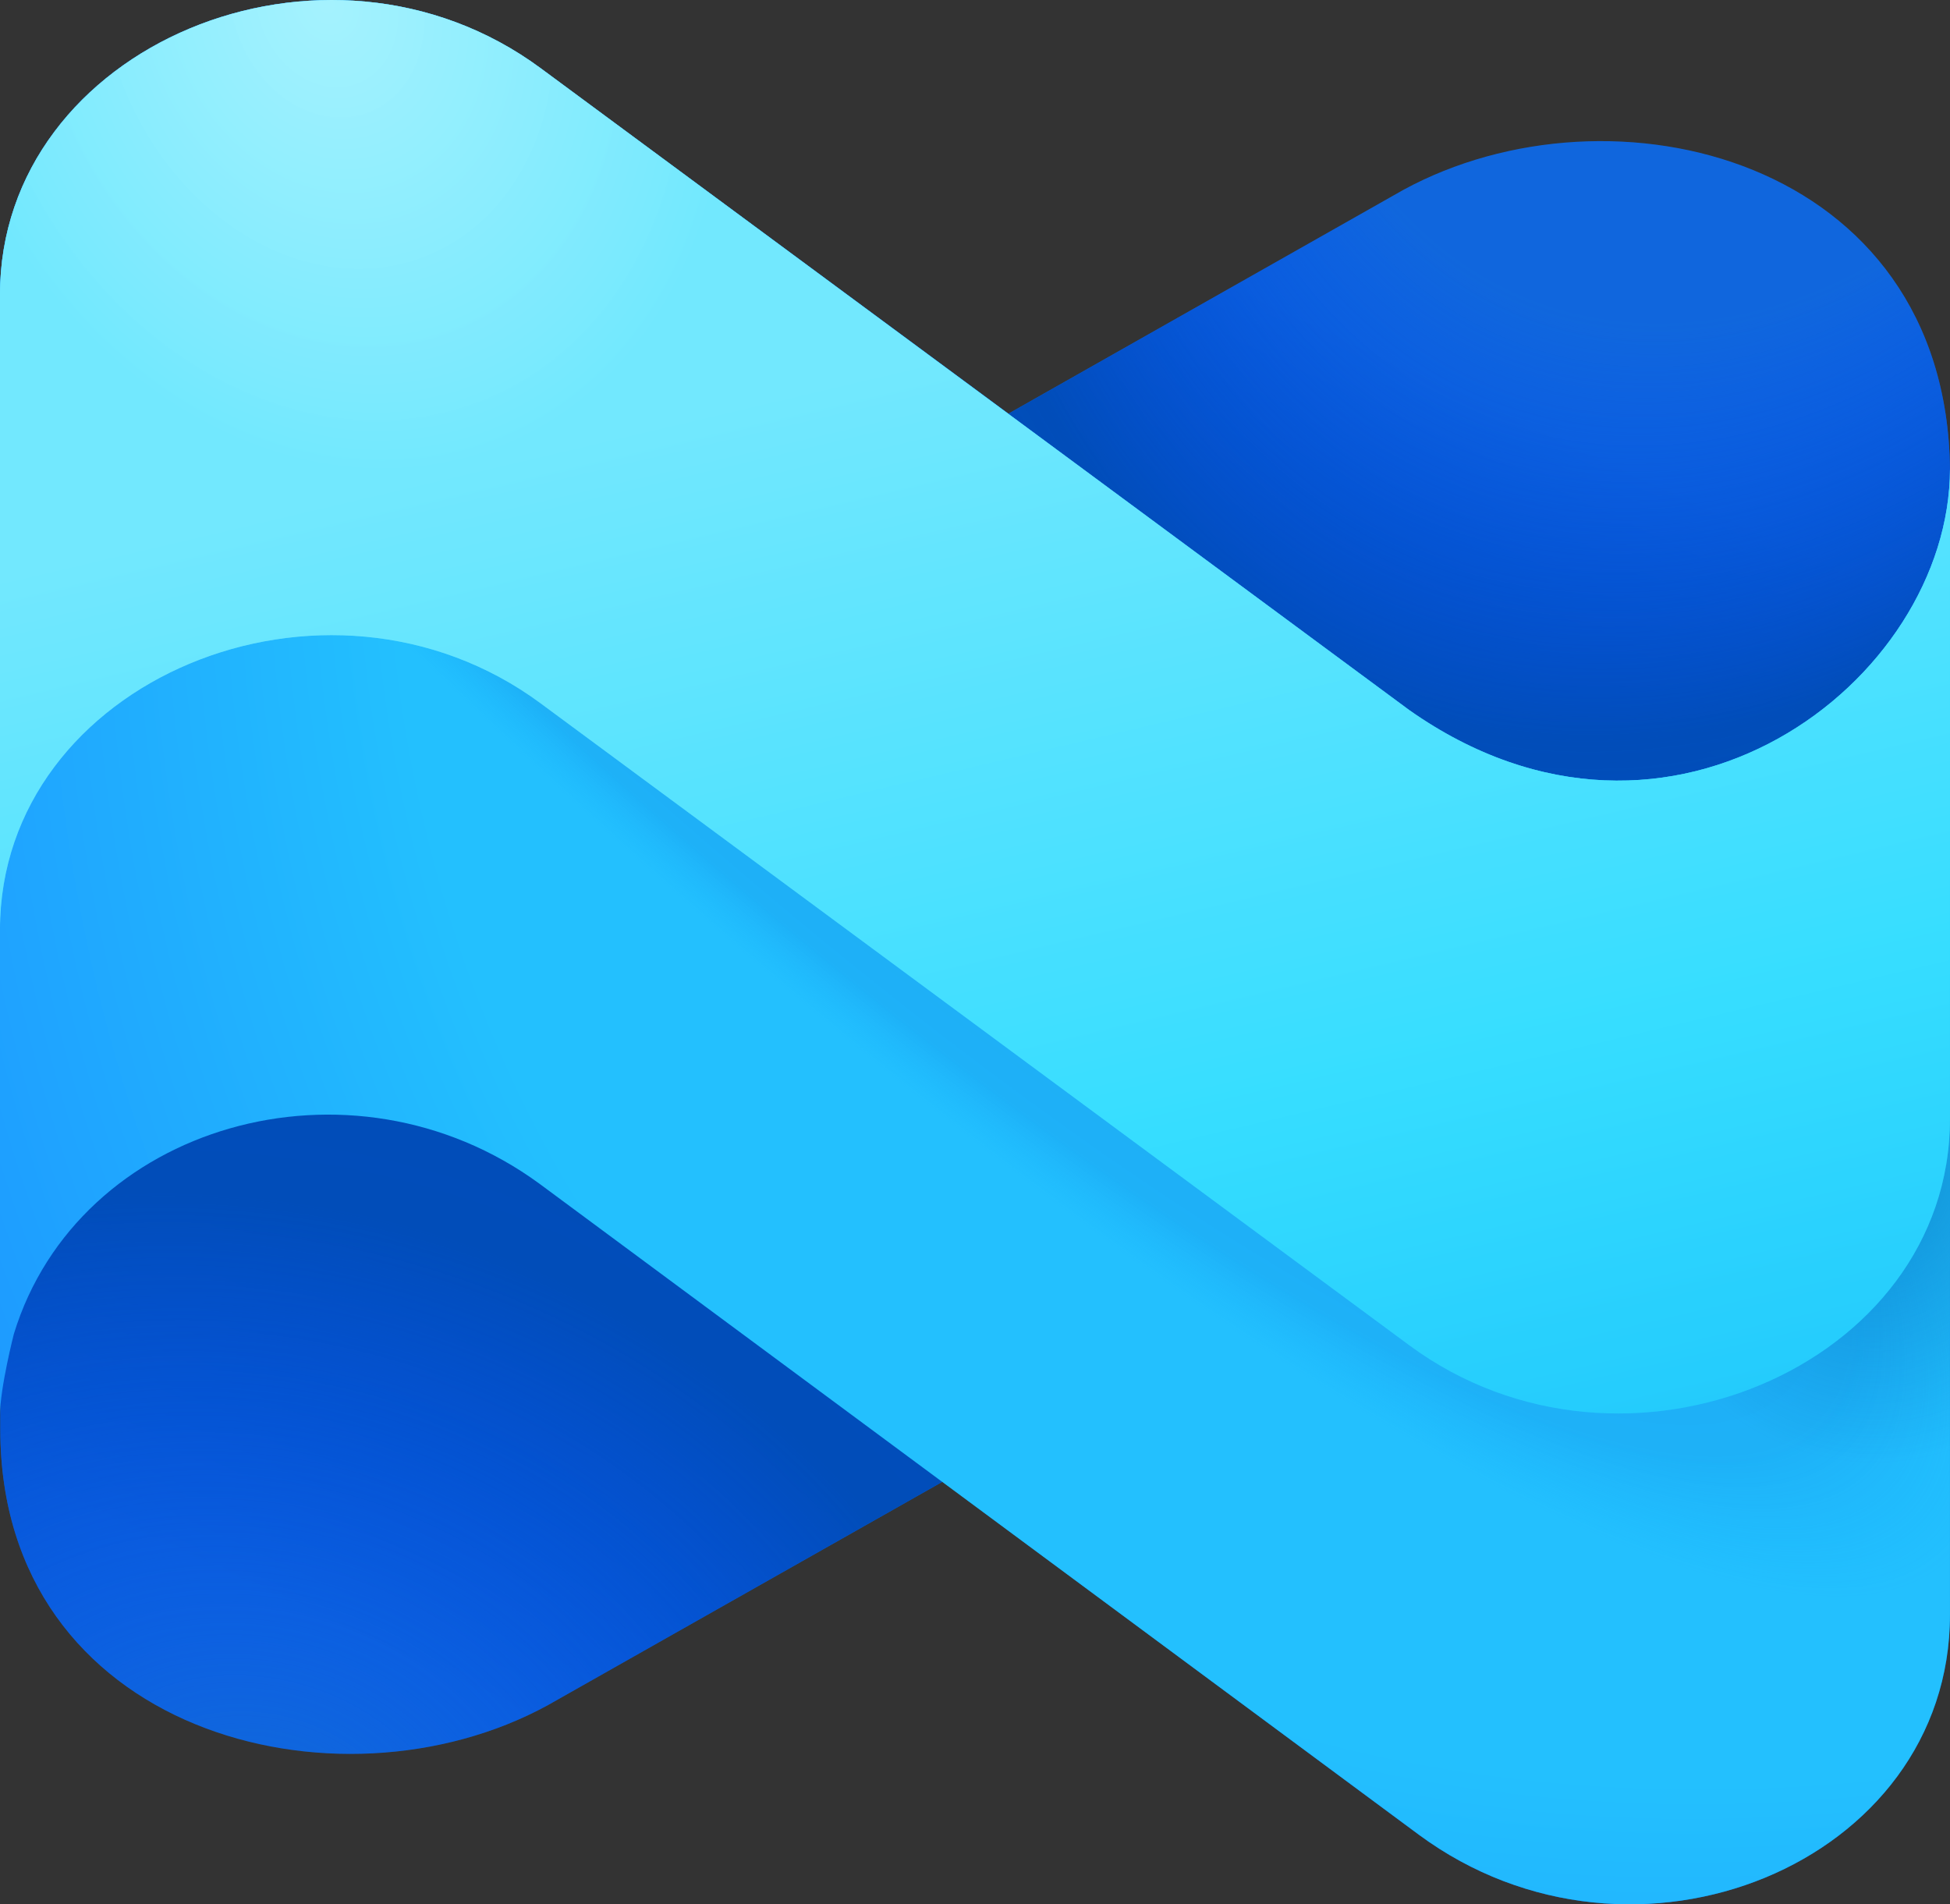 <?xml version="1.0" encoding="UTF-8"?> <svg xmlns="http://www.w3.org/2000/svg" fill="none" viewBox="0.69 5.4 400 390.62"><rect x="0.69" y="5.4" width="400" height="390.62" fill="#333333" stroke="none"/><g clip-path="url(#clip0_10641_164)"><path d="M0.685 65.852C0.685 14.765 67.486 -13.203 111.616 19.408L207.551 90.254L288.514 44.373C331.305 21.039 399.874 37.775 400.685 101.559L400.685 336.622C400.685 387.71 335.845 414.343 291.715 381.732L194.031 309.34L112.973 355.23C69.778 378.784 0.753 360.714 0.753 298.637C0.753 224.124 0.685 252.734 0.685 65.852Z" fill="url(#paint0_linear_10641_164)"></path><path d="M0.685 65.852C0.685 14.765 67.486 -13.203 111.616 19.408L207.551 90.254L288.514 44.373C331.305 21.039 399.874 37.775 400.685 101.559L400.685 336.622C400.685 387.71 335.845 414.343 291.715 381.732L194.031 309.34L112.973 355.23C69.778 378.784 0.753 360.714 0.753 298.637C0.753 224.124 0.685 252.734 0.685 65.852Z" fill="url(#paint1_radial_10641_164)"></path><path d="M0.685 65.852C0.685 14.765 67.486 -13.203 111.616 19.408L207.551 90.254L288.514 44.373C331.305 21.039 399.874 37.775 400.685 101.559L400.685 336.622C400.685 387.71 335.845 414.343 291.715 381.732L194.031 309.34L112.973 355.23C69.778 378.784 0.753 360.714 0.753 298.637C0.753 224.124 0.685 252.734 0.685 65.852Z" fill="url(#paint2_radial_10641_164)"></path><path d="M111.616 19.408C67.486 -13.203 0.685 14.765 0.685 65.852V295.742C0.685 290.153 3.533 279.026 3.533 279.026C16.695 236.001 72.649 219.869 111.36 248.223L291.715 381.732C335.845 414.343 400.685 387.71 400.685 336.622V101.559C400.685 145.201 343.643 189.011 289.755 151.051L111.616 19.408Z" fill="url(#paint3_radial_10641_164)"></path><path d="M111.616 19.408C67.486 -13.203 0.685 14.765 0.685 65.852V295.742C0.685 290.153 3.533 279.026 3.533 279.026C16.695 236.001 72.649 219.869 111.36 248.223L291.715 381.732C335.845 414.343 400.685 387.71 400.685 336.622V101.559C400.685 145.201 343.643 189.011 289.755 151.051L111.616 19.408Z" fill="url(#paint4_radial_10641_164)" fill-opacity="0.25"></path><path d="M111.616 19.408C67.486 -13.203 0.685 14.765 0.685 65.852V295.742C0.685 290.153 3.533 279.026 3.533 279.026C16.695 236.001 72.649 219.869 111.36 248.223L291.715 381.732C335.845 414.343 400.685 387.71 400.685 336.622V101.559C400.685 145.201 343.643 189.011 289.755 151.051L111.616 19.408Z" fill="url(#paint5_radial_10641_164)" fill-opacity="0.55"></path><path d="M111.616 149.691C67.486 117.08 0.685 145.048 0.685 196.135L0.685 65.852C0.685 14.765 67.486 -13.203 111.616 19.408C170.996 63.289 230.374 107.171 289.755 151.051C343.643 189.011 400.685 145.201 400.685 101.559V234.89C400.685 285.978 333.885 313.946 289.755 281.334C230.374 237.454 170.996 193.572 111.616 149.691Z" fill="url(#paint6_linear_10641_164)"></path><path d="M111.616 149.691C67.486 117.08 0.685 145.048 0.685 196.135L0.685 65.852C0.685 14.765 67.486 -13.203 111.616 19.408C170.996 63.289 230.374 107.171 289.755 151.051C343.643 189.011 400.685 145.201 400.685 101.559V234.89C400.685 285.978 333.885 313.946 289.755 281.334C230.374 237.454 170.996 193.572 111.616 149.691Z" fill="url(#paint7_radial_10641_164)" fill-opacity="0.35"></path></g><defs><linearGradient id="paint0_linear_10641_164" x1="171.501" y1="396.026" x2="314.256" y2="90.565" gradientUnits="userSpaceOnUse"><stop offset="0.02" stop-color="#1169DA"></stop><stop offset="0.435" stop-color="#0151BD"></stop><stop offset="0.614" stop-color="#014DB7"></stop><stop offset="1" stop-color="#126AD9"></stop></linearGradient><radialGradient id="paint1_radial_10641_164" cx="0" cy="0" r="1" gradientUnits="userSpaceOnUse" gradientTransform="translate(358.656 -48.704) rotate(110.224) scale(292.248 218.917)"><stop offset="0.423" stop-color="#004AFF" stop-opacity="0.1"></stop><stop offset="0.729" stop-color="#014DB9"></stop><stop offset="0.836" stop-color="#014DB9" stop-opacity="0.9"></stop><stop offset="0.955" stop-color="#014DB9" stop-opacity="0"></stop></radialGradient><radialGradient id="paint2_radial_10641_164" cx="0" cy="0" r="1" gradientUnits="userSpaceOnUse" gradientTransform="translate(54.082 384.087) rotate(-73.643) scale(232.668 283.419)"><stop offset="0.091" stop-color="#004AFF" stop-opacity="0.1"></stop><stop offset="0.56" stop-color="#014DB9"></stop><stop offset="0.749" stop-color="#014DB9" stop-opacity="0.99"></stop><stop offset="1" stop-color="#014DB9" stop-opacity="0"></stop></radialGradient><radialGradient id="paint3_radial_10641_164" cx="0" cy="0" r="1" gradientUnits="userSpaceOnUse" gradientTransform="translate(439.444 5.401) rotate(134.068) scale(563.957 434.374)"><stop offset="0.249" stop-color="#23C0FE"></stop><stop offset="0.717" stop-color="#23C0FE"></stop><stop offset="0.995" stop-color="#1C91FF"></stop></radialGradient><radialGradient id="paint4_radial_10641_164" cx="0" cy="0" r="1" gradientUnits="userSpaceOnUse" gradientTransform="translate(119.961 37.11) rotate(45.909) scale(403.457 95.979)"><stop offset="0.165" stop-color="#096DD6" stop-opacity="0"></stop><stop offset="0.484" stop-color="#096DD6"></stop><stop offset="0.901" stop-color="#0876DE" stop-opacity="0.814"></stop><stop offset="1" stop-color="#029AFF" stop-opacity="0"></stop></radialGradient><radialGradient id="paint5_radial_10641_164" cx="0" cy="0" r="1" gradientUnits="userSpaceOnUse" gradientTransform="translate(385.776 245.022) rotate(91.61) scale(64.799 58.355)"><stop stop-color="#0068B3"></stop><stop offset="0.93" stop-color="#006CB8" stop-opacity="0"></stop></radialGradient><linearGradient id="paint6_linear_10641_164" x1="114.72" y1="97.523" x2="182.067" y2="383.699" gradientUnits="userSpaceOnUse"><stop stop-color="#92EEFE"></stop><stop offset="0.565" stop-color="#35DDFF"></stop><stop offset="1" stop-color="#08B1F9"></stop></linearGradient><radialGradient id="paint7_radial_10641_164" cx="0" cy="0" r="1" gradientUnits="userSpaceOnUse" gradientTransform="translate(67.781 5.401) rotate(69.461) scale(99.664 80.499)"><stop stop-color="#CCF9FF" stop-opacity="0.93"></stop><stop offset="1" stop-color="#35DDFF"></stop></radialGradient><clipPath id="clip0_10641_164"><rect width="400" height="400" fill="white" transform="translate(0.685 0.714)"></rect></clipPath></defs></svg> 